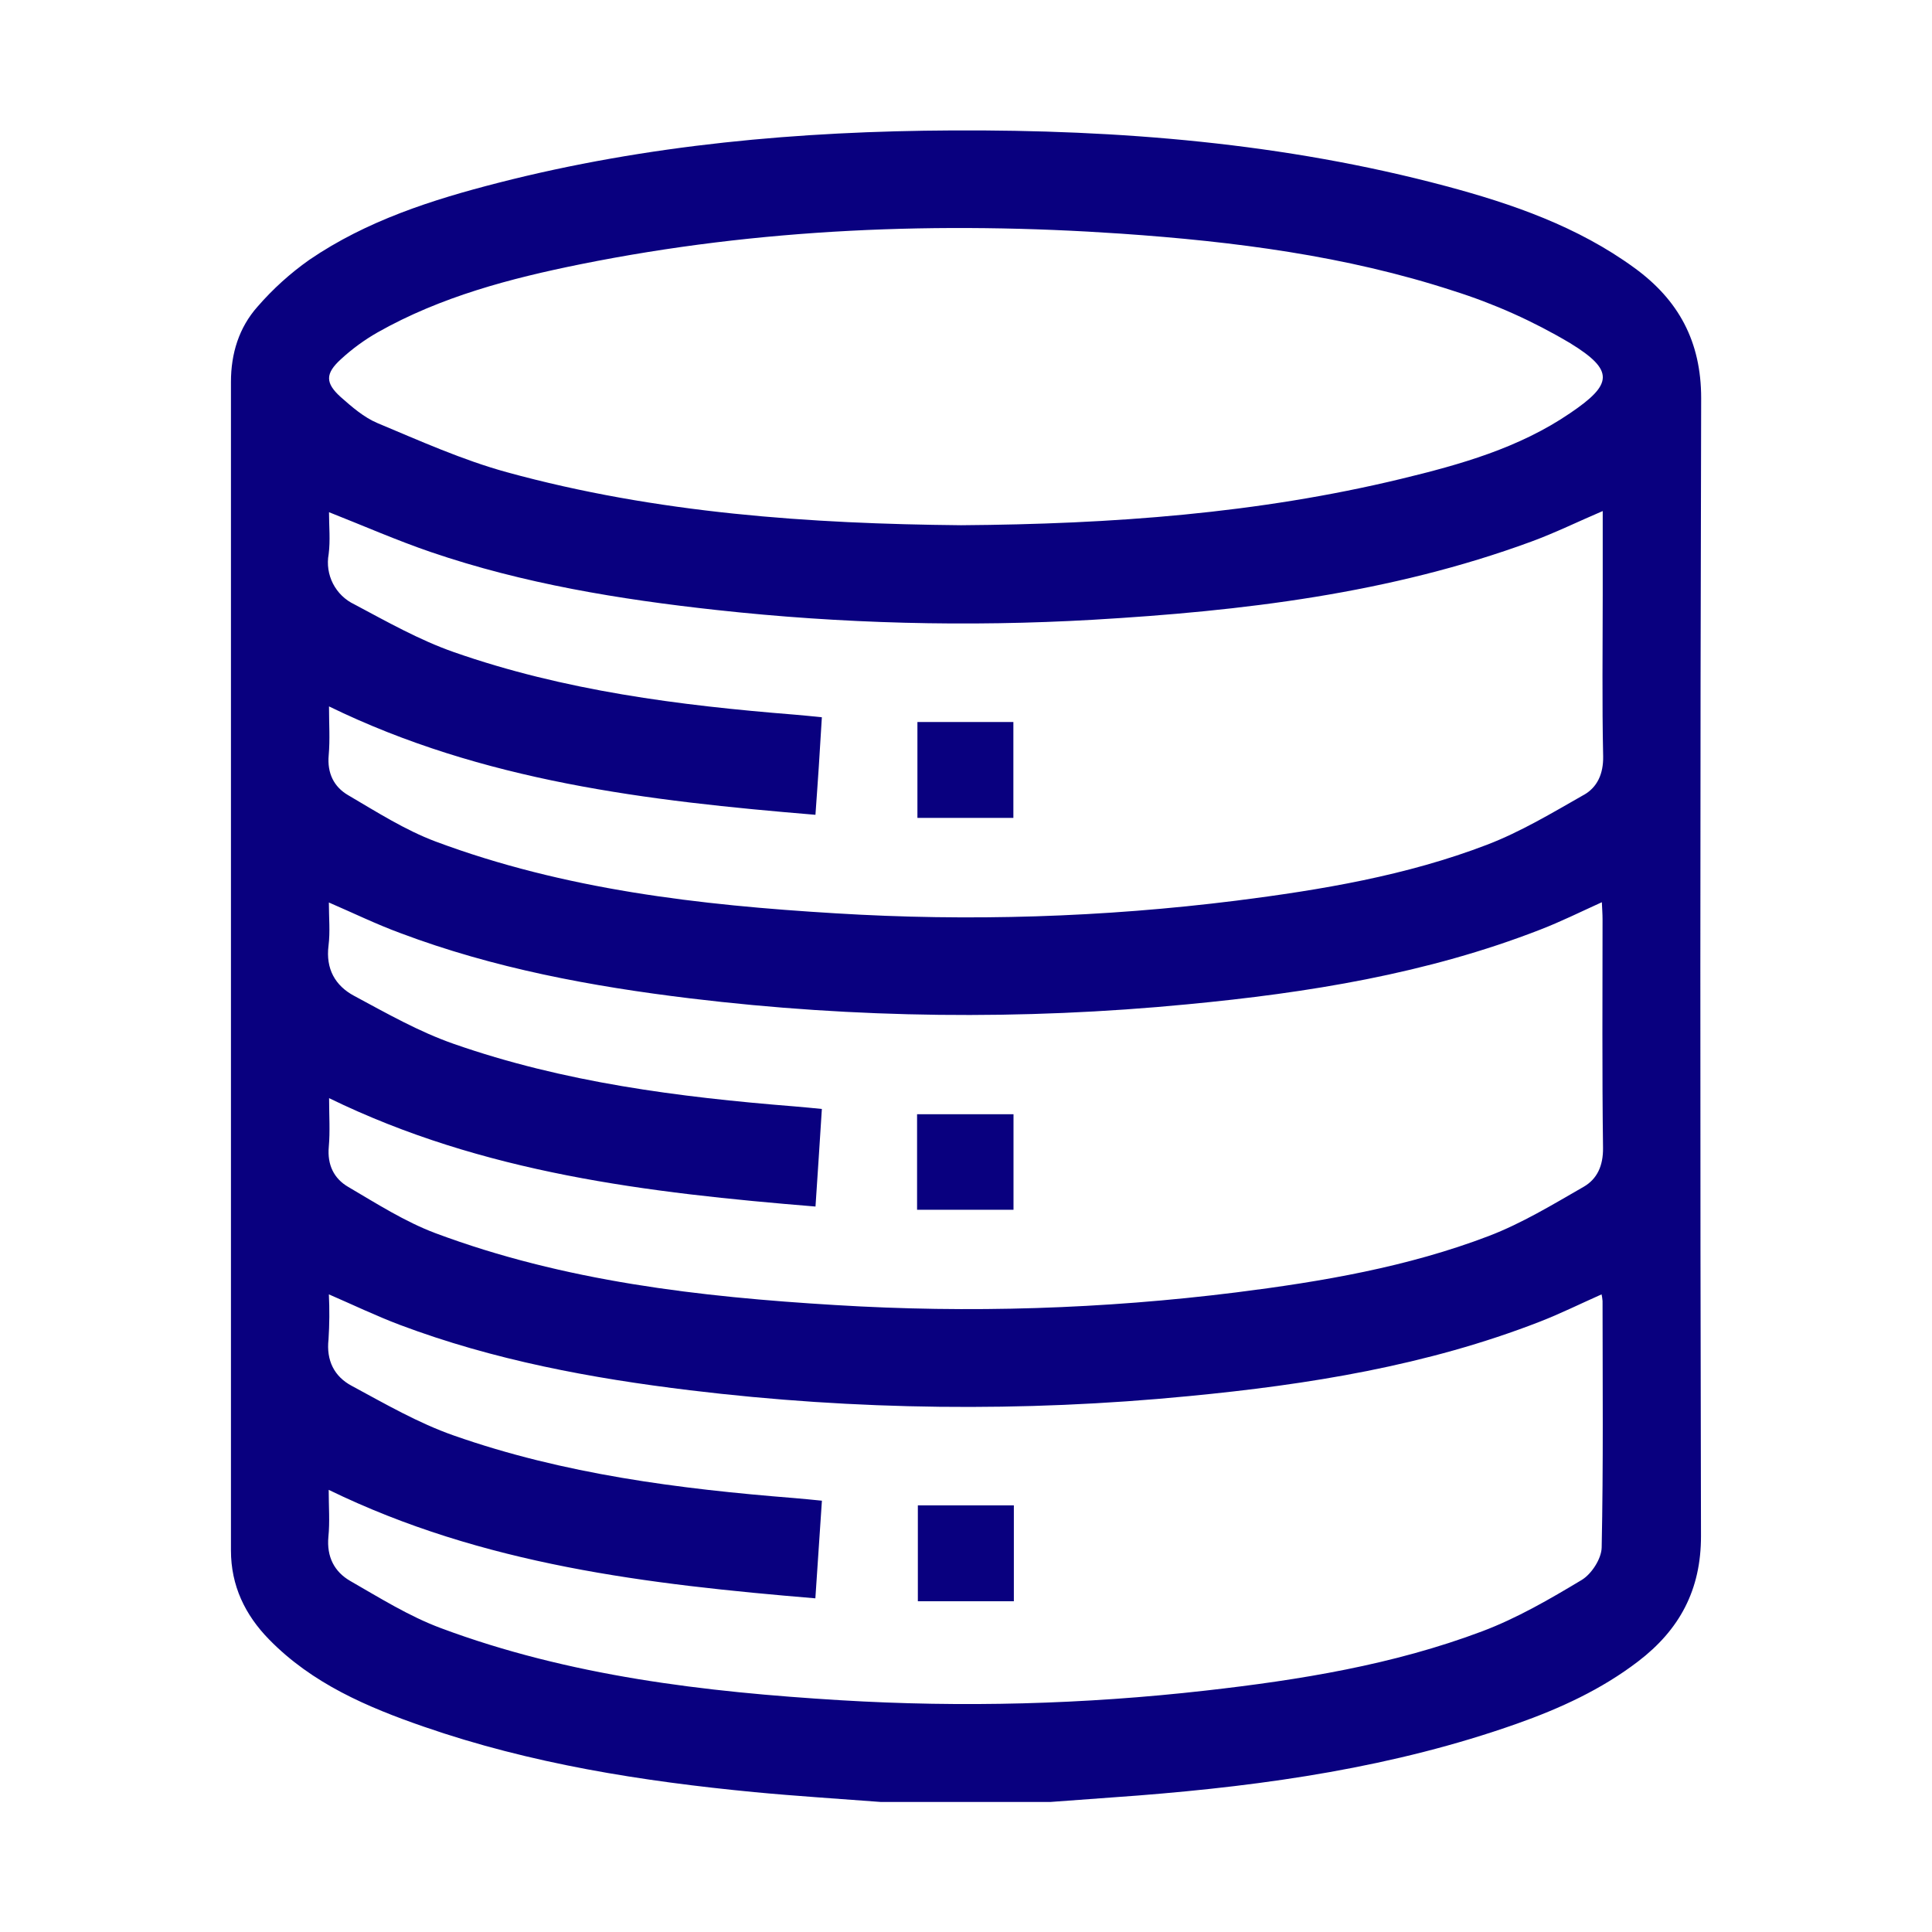 <svg width="512" height="512" viewBox="0 0 512 512" fill="none" xmlns="http://www.w3.org/2000/svg">
<path d="M450.826 105.517C450.826 90.494 444.838 79.505 433.164 71.012C418.138 60.045 400.8 54.025 383.103 49.299C340.336 37.893 296.575 34.357 252.49 34.565C211.873 34.75 171.579 38.332 132.106 48.432C114.491 52.939 97.164 58.485 81.965 68.862C76.911 72.427 72.308 76.591 68.256 81.261C63.332 86.797 61.205 93.695 61.205 101.195C61.205 204.425 61.205 307.655 61.205 410.886C61.205 420.199 64.915 427.942 71.319 434.482C82.727 446.153 97.28 452.393 112.329 457.593C140.694 467.427 170.123 472.061 199.863 474.927C211.041 475.99 222.252 476.683 233.383 477.538H278.393C286.149 476.972 293.893 476.383 301.638 475.828C335.77 473.136 369.499 468.294 401.967 456.808C413.41 452.763 424.391 447.736 434.112 440.295C445.069 431.928 450.814 421.367 450.779 407.014C450.541 306.496 450.556 205.997 450.826 105.517ZM90.345 95.198C93.309 92.465 96.574 90.077 100.077 88.079C116.837 78.615 135.227 73.785 153.883 70.018C201.273 60.473 249.092 58.647 297.211 61.929C327.032 63.997 356.622 67.764 385.126 77.067C395.949 80.477 406.341 85.13 416.092 90.933C427.928 98.179 427.373 101.865 416.092 109.492C402.557 118.736 386.952 123.127 371.244 126.918C333.332 136.07 294.726 138.901 254.686 139.19C214.832 138.808 174.018 136.058 134.268 125.127C122.547 121.903 111.312 116.841 100.065 112.138C96.448 110.624 93.246 107.828 90.275 105.205C86.172 101.495 86.172 98.999 90.345 95.198ZM424.46 410.1C424.403 413.081 421.779 417.137 419.143 418.72C410.682 423.805 402.002 428.843 392.801 432.31C369.21 441.196 344.439 445.206 319.484 448.025C287.37 451.671 255 452.526 222.738 450.579C186.698 448.384 150.924 444.189 116.826 431.466C108.422 428.335 100.643 423.458 92.807 418.963C88.588 416.525 86.542 412.538 87.027 407.28C87.432 403.317 87.108 399.261 87.108 394.823C128.003 414.734 171.591 419.853 216.08 423.574C216.658 414.849 217.236 406.564 217.814 397.701C215.259 397.458 212.89 397.192 210.52 397.007C179.867 394.569 149.421 390.663 120.258 380.425C110.85 377.132 102.042 372.024 93.211 367.263C88.588 364.802 86.426 360.549 87.062 354.945C87.314 350.974 87.345 346.993 87.154 343.019C93.639 345.827 99.696 348.739 105.972 351.108C130.8 360.457 156.691 365.264 182.907 368.442C226.751 373.752 271.043 374.271 314.999 369.99C346.763 366.94 378.156 361.901 408.116 350.242C413.572 348.115 418.843 345.504 424.437 343.019C424.561 343.599 424.646 344.185 424.692 344.776C424.703 366.57 424.911 388.341 424.46 410.1ZM419.687 314.512C411.48 319.226 403.285 324.218 394.5 327.57C373.047 335.751 350.369 339.634 327.598 342.499C292.367 346.907 256.802 348.029 221.362 345.851C185.311 343.678 149.514 339.553 115.404 326.807C107.313 323.768 99.788 318.949 92.286 314.546C88.472 312.328 86.704 308.665 87.131 303.927C87.501 299.79 87.212 295.607 87.212 291.019C128.003 310.918 171.591 316.106 216.115 319.746C216.693 310.802 217.271 302.632 217.802 293.885C215.236 293.642 212.867 293.388 210.497 293.203C179.832 290.753 149.386 286.836 120.201 276.621C111.058 273.431 102.447 268.532 93.847 263.91C88.819 261.217 86.287 256.745 87.062 250.598C87.524 246.934 87.154 243.167 87.154 239.169C93.685 241.989 99.765 244.947 106.041 247.258C130.881 256.618 156.772 261.414 182.999 264.591C226.713 269.871 270.872 270.394 314.699 266.151C346.612 263.112 378.156 258.062 408.255 246.334C413.607 244.265 418.75 241.711 424.507 239.1C424.576 240.706 424.692 242.185 424.692 243.653C424.692 263.84 424.553 284.028 424.819 304.216C424.876 308.93 423.258 312.455 419.687 314.512ZM419.687 210.673C411.353 215.422 403.007 220.437 394.096 223.858C372.724 232.051 350.173 235.818 327.61 238.684C292.379 243.097 256.813 244.219 221.374 242.035C185.322 239.862 149.537 235.749 115.415 223.003C107.324 219.964 99.788 215.145 92.298 210.754C88.484 208.547 86.68 204.895 87.108 200.146C87.478 196.009 87.189 191.803 87.189 187.203C127.957 207.079 171.568 212.244 216.103 215.931C216.415 211.401 216.727 207.276 216.993 203.15C217.259 199.025 217.513 194.83 217.802 190.081C215.294 189.838 212.936 189.572 210.567 189.387C179.901 186.938 149.456 183.032 120.27 172.817C111.127 169.616 102.504 164.728 93.916 160.163C91.473 159.006 89.481 157.076 88.247 154.671C87.014 152.266 86.61 149.521 87.097 146.863C87.57 143.2 87.189 139.421 87.189 135.735C96.332 139.34 105.14 143.211 114.202 146.308C138.741 154.686 164.193 158.846 189.865 161.654C223.005 165.294 256.391 166.16 289.674 164.242C329.205 161.931 368.354 157.309 405.828 143.523C412.127 141.212 418.184 138.231 424.738 135.434V157.656C424.738 171.927 424.541 186.198 424.853 200.469C424.923 205.08 423.304 208.639 419.71 210.673H419.687Z" fill="#09007F"/>
<path d="M268.682 398.937H243.241V424.348H268.682V398.937Z" fill="#09007F"/>
<path d="M268.555 191.34H243.126V216.751H268.555V191.34Z" fill="#09007F"/>
<path d="M268.59 295.283H243.034V320.602H268.59V295.283Z" fill="#09007F"/>
</svg>
